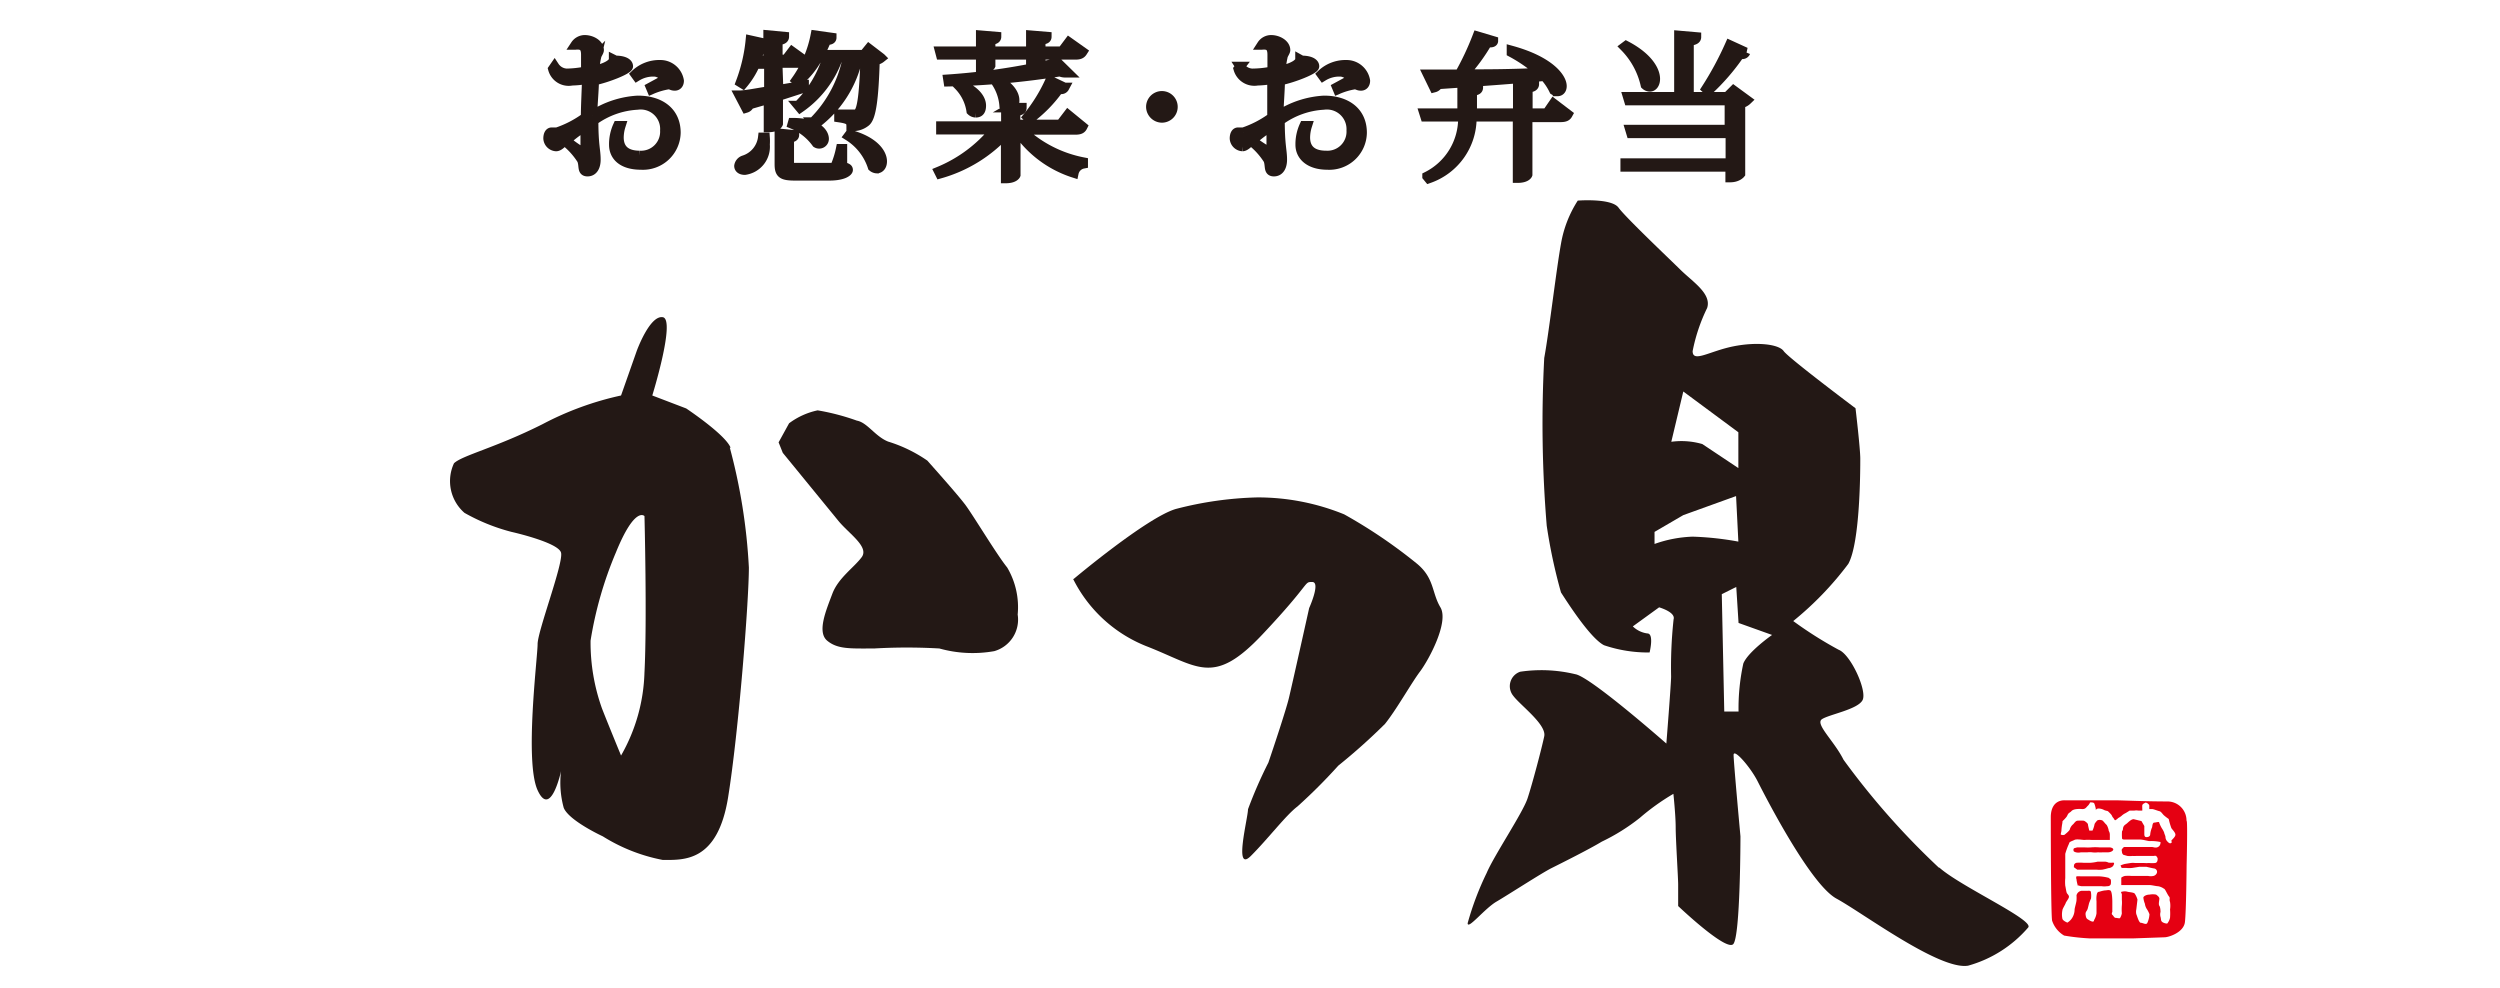 <svg id="レイヤー_1" data-name="レイヤー 1" xmlns="http://www.w3.org/2000/svg" viewBox="0 0 131.23 51.87"><defs><style>.cls-1{fill:#231815;}.cls-2{fill:#e50012;}.cls-3{fill:none;stroke:#231815;stroke-width:0.5px;}</style></defs><path class="cls-1" d="M38.35,23.5c-.27-.69-2.33-2.06-2.33-2.06l-1.78-.68s1.24-4,.55-4.11-1.37,1.78-1.37,1.78l-.82,2.33a16.2,16.2,0,0,0-4.11,1.5c-2.46,1.24-4.25,1.65-4.66,2.06a2.21,2.21,0,0,0,.55,2.6,10.1,10.1,0,0,0,2.47,1s2.46.55,2.6,1.09-1.23,4.11-1.23,4.8-.69,6.16,0,7.67,1.23-1,1.23-1a5,5,0,0,0,.14,1.92c.27.68,2.05,1.5,2.05,1.5a9.17,9.17,0,0,0,3.15,1.24c1.1,0,2.88.13,3.43-3.29s1.09-10.27,1.09-12.06a30.1,30.1,0,0,0-1-6.29M33.83,35.27a9.27,9.27,0,0,1-1.23,4.39s-.68-1.65-1-2.47A10.29,10.29,0,0,1,31,33.63,19.88,19.88,0,0,1,32.33,29c1-2.46,1.5-1.91,1.5-1.91s.14,5.48,0,8.21"/><path class="cls-1" d="M41.09,23.77,44,27.33c.55.68,1.64,1.37,1.23,1.92S44,30.34,43.69,31.17s-.82,2-.27,2.46,1.23.41,2.47.41a29.58,29.58,0,0,1,3.42,0,6.46,6.46,0,0,0,2.88.14,1.72,1.72,0,0,0,1.23-1.92,4.09,4.09,0,0,0-.55-2.47c-.55-.68-1.78-2.73-2.19-3.28s-1.64-1.92-2-2.33a7.44,7.44,0,0,0-2.06-1c-.68-.27-1.09-1-1.64-1.1a12,12,0,0,0-2.06-.54,3.82,3.82,0,0,0-1.5.68l-.55,1Z"/><path class="cls-1" d="M56.33,30.39a7.31,7.31,0,0,0,3.82,3.52c2.76,1.07,3.52,2.15,6.12-.61s2.15-2.75,2.61-2.75-.16,1.37-.16,1.37-.92,4.14-1.07,4.75-.76,2.45-1.07,3.36a23.29,23.29,0,0,0-1.07,2.45c0,.46-.77,3.37.15,2.45s1.84-2.14,2.45-2.6a28.78,28.78,0,0,0,2.14-2.14A31.42,31.42,0,0,0,72.7,38c.61-.76,1.38-2.14,1.84-2.75s1.53-2.6,1.07-3.37-.31-1.53-1.23-2.29A26.6,26.6,0,0,0,70.56,27,12,12,0,0,0,66,26.11a18.65,18.65,0,0,0-4.29.61c-1.53.46-5.35,3.67-5.35,3.67"/><path class="cls-1" d="M101.77,45.54a40,40,0,0,1-5-5.66c-.5-1-1.51-1.88-1.13-2.13s1.88-.51,2.13-1-.62-2.39-1.25-2.64a20.65,20.65,0,0,1-2.39-1.51,16.86,16.86,0,0,0,2.89-3c.63-1.13.63-5,.63-5.53s-.25-2.64-.25-2.64-3.52-2.64-3.77-3-1.39-.5-2.64-.25-2.14.88-2.14.25a9.11,9.11,0,0,1,.76-2.26c.25-.75-.76-1.38-1.39-2s-2.89-2.76-3.26-3.27-2.14-.37-2.14-.37a6.07,6.07,0,0,0-.88,2.26c-.25,1.38-.63,4.65-.88,6a65.45,65.45,0,0,0,.13,8.8,27.85,27.85,0,0,0,.75,3.51c.25.38,1.51,2.39,2.26,2.77a7.2,7.2,0,0,0,2.39.38s.25-1-.12-1a1.34,1.34,0,0,1-.76-.37l1.38-1s.88.25.76.63a23.4,23.4,0,0,0-.13,3c0,.38-.25,3.52-.25,3.52s-4-3.52-4.78-3.64a7.6,7.6,0,0,0-2.89-.13.8.8,0,0,0-.37,1.26c.37.5,1.76,1.51,1.63,2.13s-.63,2.52-.88,3.27-1.76,3-2.14,3.9a15.36,15.36,0,0,0-1,2.64c0,.37.88-.76,1.51-1.13s2.39-1.51,2.89-1.76,2-1,2.64-1.39a10.46,10.46,0,0,0,2-1.25,11.91,11.91,0,0,1,1.76-1.26s.12,1.13.12,1.76.13,2.64.13,3v1.13s2.51,2.39,2.89,2,.38-5.66.38-5.66S91,40,91,39.63s.88.63,1.26,1.38,2.76,5.41,4.14,6.16,5.41,3.77,6.91,3.52a6.43,6.43,0,0,0,3.15-2c.37-.38-3.52-2.14-4.65-3.14m-13.45-25,2.89,2.14v1.88l-1.89-1.26a3.93,3.93,0,0,0-1.63-.12Zm-1.51,8v-.63l1.51-.88,2.77-1,.12,2.39a15.93,15.93,0,0,0-2.39-.26,6.58,6.58,0,0,0-2,.38m4.65,6.28a11.07,11.07,0,0,0-.25,2.52h-.75l-.13-6.16.76-.38.12,1.89,1.76.63s-1.26.88-1.51,1.5"/><path class="cls-2" d="M114.77,43.16a1,1,0,0,0-1-1.09c-1.15,0-2.4-.06-2.75-.06s-2.58,0-2.63,0-.71-.05-.74.84c0,0,0,5.17.07,5.48a1.43,1.43,0,0,0,.63.78,11.24,11.24,0,0,0,1.37.15l2.21,0,1.69-.06c.22,0,1-.25,1.07-.79s.09-3,.09-3,.06-2.28,0-2.34M114,44.22c-.09.11-.18,0-.24-.06a.34.34,0,0,1-.09-.22c0-.07-.06-.16-.07-.24a1.19,1.19,0,0,0-.12-.22,1.64,1.64,0,0,1-.14-.3c0-.07-.17,0-.26,0s-.1.18-.11.24a1.2,1.2,0,0,0-.1.37c0,.13-.13.16-.22.15s-.09-.12-.09-.17,0-.41,0-.41l-.15-.26L112,43c-.13,0-.28.16-.35.22s-.15.09-.19.19,0,.14-.07.22a2.28,2.28,0,0,0,0,.37c0,.07.09.07.17.07h.79c.13,0,.41.08.47.08a2.32,2.32,0,0,1,.59.05c0,.06,0,.19-.13.26s-.24,0-.33,0l-.26,0-.52,0-.36,0c-.09,0-.24,0-.29,0s-.09.06-.13.11,0,.12,0,.19a.23.23,0,0,0,.07.11l.21.06a1.22,1.22,0,0,0,.27,0,1,1,0,0,0,.19,0l.33,0h.34l.26,0a.21.21,0,0,1,.12,0s.08.09.08.14,0,.21-.13.23a1.55,1.55,0,0,1-.33,0,1.33,1.33,0,0,1-.26,0h-.47a1.08,1.08,0,0,0-.22,0l-.31.05a1.28,1.28,0,0,0-.23.08l.06.13h.24a1.62,1.62,0,0,0,.31,0l.38-.06h.37s.33.08.42.09a.18.18,0,0,1,.13.23.26.26,0,0,1-.18.16.7.7,0,0,1-.28,0l-.35,0h-.52a2.11,2.11,0,0,0-.35,0,.53.53,0,0,0-.19.09l0,.18,0,.21.13,0h.32l.42,0,.63,0c.1,0,.34.06.43.06a.73.73,0,0,1,.31.13c.06,0,.17.29.26.4s0,.12.06.3a1.26,1.26,0,0,1,0,.39,2.89,2.89,0,0,1,0,.43.69.69,0,0,1-.15.31s-.13,0-.24-.07-.07-.15-.11-.28a.49.49,0,0,1,0-.26s0-.24-.06-.32,0-.29,0-.38-.12-.17-.17-.21a.92.92,0,0,0-.35,0c-.17,0-.32.09-.32.16a1.15,1.15,0,0,0,.08.32.67.67,0,0,0,.09.26,1.34,1.34,0,0,1,.15.29,1.27,1.27,0,0,1-.11.45c-.06.13-.23,0-.34,0s-.2-.37-.24-.45a.59.59,0,0,1,0-.26s.06-.51.06-.51a1.07,1.07,0,0,0-.15-.32c-.07-.06-.31-.07-.37-.09a.53.53,0,0,0-.3,0c-.09,0,0,.09,0,.14v.28a1.56,1.56,0,0,1,0,.3,2.54,2.54,0,0,0,0,.41.65.65,0,0,1-.09.24c0,.05-.17,0-.24,0s-.11-.11-.17-.16,0-.15,0-.15l0-.28v-.26s0-.55-.11-.59-.17,0-.28,0a1.53,1.53,0,0,0-.29.07c-.12,0-.13.11-.15.23a1.32,1.32,0,0,0,0,.27c0,.1,0,.17,0,.28s0,.24,0,.35a.93.93,0,0,1-.13.36c0,.13-.15.07-.26,0s-.15-.07-.18-.26.07-.2.11-.35.07-.28.07-.28.06-.16.1-.24a1.05,1.05,0,0,0,0-.31c0-.13-.12-.1-.19-.1l-.3,0A.31.31,0,0,0,109,47a1.85,1.85,0,0,1,0,.26c0,.08-.08.34-.1.47a.84.84,0,0,1-.12.44.74.74,0,0,1-.26.26s-.23-.09-.26-.2a1.11,1.11,0,0,1,0-.45c0-.07.15-.3.17-.37s.15-.22.17-.31-.06-.15-.1-.21-.07-.33-.09-.39a2.27,2.27,0,0,1,0-.41c0-.09,0-.46,0-.59s0-.59,0-.68a3.5,3.5,0,0,1,.2-.54c0-.1.17-.13.28-.19s.43,0,.52,0a2.55,2.55,0,0,1,.39,0l.37,0,.58,0v-.26a.38.38,0,0,0-.06-.22c0-.07-.07-.28-.13-.33s-.17-.21-.22-.22a.34.34,0,0,0-.24,0,.84.84,0,0,0-.15.19,1.48,1.48,0,0,1-.11.35c-.06,0-.17,0-.17,0s-.07-.28-.07-.33-.17-.19-.23-.19a2,2,0,0,0-.31,0c-.11,0-.19.15-.24.19a.54.54,0,0,0-.17.26c0,.07-.28.29-.28.29a.24.24,0,0,1-.16,0c-.08,0,0-.11,0-.26a3,3,0,0,1,.05-.37c0-.11,0-.07.12-.2s.11-.13.16-.23.13-.11.19-.18.18-.1.28-.11a1.55,1.55,0,0,1,.29,0c.17,0,.19-.07.3-.18s0,0,.07-.09,0-.08.08-.08.18,0,.2.1a2.2,2.2,0,0,1,.06.22c0,.15,0,0,.15,0a.68.68,0,0,1,.31.09c.21.07.13,0,.28.15s.09.15.17.24.07.15.13.13a.67.67,0,0,0,.14-.11,1.14,1.14,0,0,0,.17-.11.78.78,0,0,1,.22-.15l.21-.13s.15,0,.24,0a.68.68,0,0,1,.22,0c.11,0,.19,0,.2,0s0-.12,0-.24.1-.13.15-.17.22.07.22.15,0,.18,0,.18l.16,0c.06,0,.28.09.37.11s.15.13.23.21a2.66,2.66,0,0,0,.26.2,3.58,3.58,0,0,0,.14.48c.06.09.19.21.21.32s-.11.22-.21.33"/><path class="cls-2" d="M109,44.5s-.16,0-.16.09,0,.11.13.15a.55.55,0,0,0,.26,0l.35,0a.92.92,0,0,1,.24,0,1.14,1.14,0,0,0,.3,0,2.57,2.57,0,0,0,.28,0l.25,0c.15,0,.28-.08.28-.15s-.13-.11-.2-.11l-.54,0a2.8,2.8,0,0,0-.41,0,2.3,2.3,0,0,1-.37,0h-.22l-.19,0"/><path class="cls-2" d="M108.86,45.52l.18.13h1a1.71,1.71,0,0,0,.32,0,2.37,2.37,0,0,0,.31-.08c.1,0,.23-.07.26-.13s.08-.14,0-.16a1.18,1.18,0,0,1-.25,0,.47.47,0,0,0-.24-.05h-.33a2.28,2.28,0,0,1-.39.06c-.11,0-.22,0-.35,0a2,2,0,0,0-.37,0,.18.18,0,0,0-.13.11Z"/><path class="cls-2" d="M109,46.46c.07,0,.18.06.3.06h.44l.32,0,.27,0a.94.94,0,0,0,.26,0c.06,0,.17,0,.21-.11a.74.74,0,0,0,0-.24s-.11-.09-.11-.09a2.29,2.29,0,0,0-.54-.08h-.94A1.38,1.38,0,0,0,109,46a.17.17,0,0,0,0,.15c0,.09.06.31.06.31"/><path class="cls-1" d="M32.31,3.17c.42,0,.67.13.67.31s-1.15.62-1.79.75c0,.44-.09,1.43-.09,1.82a4.87,4.87,0,0,1,2.38-.78c1.17,0,2,.59,2,1.7a1.73,1.73,0,0,1-1.83,1.69c-1,0-1.43-.48-1.43-1.06a2.33,2.33,0,0,1,.21-1l.16,0a2.14,2.14,0,0,0-.1.61c0,.65.4.95,1.09.95a1.25,1.25,0,0,0,1.32-1.31,1.27,1.27,0,0,0-1.44-1.34,4.3,4.3,0,0,0-2.3.82c0,1.31.12,1.55.12,2.05,0,.34-.13.63-.44.63s-.17-.3-.3-.62a3.84,3.84,0,0,0-.91-1c-.14.13-.29.3-.44.3a.45.45,0,0,1-.42-.42c0-.18.06-.33.19-.33l.28,0a5.49,5.49,0,0,0,1.5-.78c0-.64.05-1.47.06-2a5.14,5.14,0,0,1-.78.08.86.86,0,0,1-1-.62l.09-.13a.8.8,0,0,0,.64.36,5.53,5.53,0,0,0,1-.11c0-.15,0-.76,0-.87,0-.42-.17-.55-.55-.51l0,0a.6.6,0,0,1,.49-.27c.37,0,.76.23.76.54,0,.08-.11.22-.13.31a4.19,4.19,0,0,0-.11.75c.58-.11,1-.35,1-.57ZM30.72,7.81c0-.35,0-.78,0-1.18a6.51,6.51,0,0,0-1,.75A7,7,0,0,0,30.6,8c.07,0,.12,0,.12-.16M33.35,3.9a1.83,1.83,0,0,1,1.3-.5,1,1,0,0,1,1,.84c0,.14-.07.27-.23.27s-.18-.07-.34-.07a3.75,3.75,0,0,0-.88.26l-.05-.12.72-.39s.08-.06.08-.08-.28-.34-.62-.34a1.64,1.64,0,0,0-.9.24Z"/><path class="cls-3" d="M32.31,3.17c.42,0,.67.13.67.31s-1.15.62-1.79.75c0,.44-.09,1.43-.09,1.82a4.87,4.87,0,0,1,2.38-.78c1.17,0,2,.59,2,1.7a1.73,1.73,0,0,1-1.83,1.69c-1,0-1.43-.48-1.43-1.06a2.33,2.33,0,0,1,.21-1l.16,0a2.14,2.14,0,0,0-.1.61c0,.65.4.95,1.09.95a1.25,1.25,0,0,0,1.32-1.31,1.27,1.27,0,0,0-1.44-1.34,4.3,4.3,0,0,0-2.3.82c0,1.31.12,1.55.12,2.05,0,.34-.13.63-.44.63s-.17-.3-.3-.62a3.84,3.84,0,0,0-.91-1c-.14.13-.29.3-.44.3a.45.45,0,0,1-.42-.42c0-.18.06-.33.19-.33l.28,0a5.49,5.49,0,0,0,1.5-.78c0-.64.05-1.47.06-2a5.14,5.14,0,0,1-.78.08.86.86,0,0,1-1-.62l.09-.13a.8.8,0,0,0,.64.36,5.53,5.53,0,0,0,1-.11c0-.15,0-.76,0-.87,0-.42-.17-.55-.55-.51l0,0a.6.6,0,0,1,.49-.27c.37,0,.76.23.76.54,0,.08-.11.22-.13.31a4.19,4.19,0,0,0-.11.75c.58-.11,1-.35,1-.57ZM30.72,7.81c0-.35,0-.78,0-1.18a6.51,6.51,0,0,0-1,.75A7,7,0,0,0,30.6,8C30.67,8,30.72,7.93,30.72,7.81ZM33.35,3.9a1.83,1.83,0,0,1,1.3-.5,1,1,0,0,1,1,.84c0,.14-.07.27-.23.27s-.18-.07-.34-.07a3.75,3.75,0,0,0-.88.26l-.05-.12.72-.39s.08-.06.08-.08-.28-.34-.62-.34a1.64,1.64,0,0,0-.9.24Z"/><path class="cls-1" d="M40.16,7.21a2.53,2.53,0,0,1,0,.38A1.24,1.24,0,0,1,39.1,8.93c-.2,0-.31-.09-.31-.22a.38.38,0,0,1,.25-.3,1.43,1.43,0,0,0,1-1.2Zm.71-2.5,1.34-.23,0,.13-1.36.44V6.49s-.07.2-.51.2V5.2l-1,.29a.27.27,0,0,1-.18.18L38.81,5c.33,0,.88-.12,1.55-.22V3.36h-.71A4.33,4.33,0,0,1,39,4.41l-.13-.08a8.65,8.65,0,0,0,.52-2.22l.81.18c0,.09-.08.15-.28.15-.06.25-.15.49-.23.73h.63V1.84l.85.08c0,.12-.09.18-.34.2v1h.43l.32-.42.61.44c-.06.12-.15.17-.37.17h-1Zm3.35,3.1,0,.93c.25.07.3.1.3.18s-.23.31-1,.31H41.76c-.7,0-.85-.1-.85-.62V7l.79.08c0,.09-.07.14-.27.16V8.62c0,.18,0,.18.35.18h1.77c.18,0,.25,0,.31-.11a4.75,4.75,0,0,0,.27-.88ZM41.61,6.44c1.25,0,1.65.52,1.65.85a.26.26,0,0,1-.4.22,2.94,2.94,0,0,0-1.27-1Zm1.3-3.38a4.45,4.45,0,0,1-1,1.22l-.11-.08a6.08,6.08,0,0,0,1-2.35l.86.12c0,.1-.08.14-.28.14-.1.25-.22.5-.35.76h2.32l.26-.32.64.49a.6.6,0,0,1-.32.13c-.06,2-.19,3-.49,3.23a1.07,1.07,0,0,1-.76.23c0-.3-.1-.38-.64-.46V6l.77,0c.13,0,.19,0,.24-.07.21-.19.31-1.1.37-2.92h-.38a5.84,5.84,0,0,1-2.26,3.52l-.1-.12a6.52,6.52,0,0,0,1.81-3.4H44a5.34,5.34,0,0,1-2,2.65l-.1-.12a5.93,5.93,0,0,0,1.53-2.53Zm1.69,4c1.3.35,1.71,1,1.71,1.41,0,.23-.12.38-.29.38a.37.37,0,0,1-.22-.09,3,3,0,0,0-1.26-1.62Z"/><path class="cls-3" d="M40.16,7.21a2.53,2.53,0,0,1,0,.38A1.24,1.24,0,0,1,39.1,8.93c-.2,0-.31-.09-.31-.22a.38.38,0,0,1,.25-.3,1.43,1.43,0,0,0,1-1.2Zm.71-2.5,1.34-.23,0,.13-1.36.44V6.49s-.07.2-.51.2V5.2l-1,.29a.27.27,0,0,1-.18.18L38.81,5c.33,0,.88-.12,1.55-.22V3.36h-.71A4.33,4.33,0,0,1,39,4.41l-.13-.08a8.65,8.65,0,0,0,.52-2.22l.81.18c0,.09-.08.15-.28.15-.06.25-.15.49-.23.73h.63V1.84l.85.08c0,.12-.09.18-.34.2v1h.43l.32-.42.61.44c-.06.12-.15.17-.37.17h-1Zm3.35,3.1,0,.93c.25.07.3.1.3.18s-.23.31-1,.31H41.76c-.7,0-.85-.1-.85-.62V7l.79.08c0,.09-.07.14-.27.16V8.62c0,.18,0,.18.35.18h1.77c.18,0,.25,0,.31-.11a4.75,4.75,0,0,0,.27-.88ZM41.61,6.44c1.25,0,1.65.52,1.65.85a.26.26,0,0,1-.4.22,2.94,2.94,0,0,0-1.27-1Zm1.3-3.38a4.45,4.45,0,0,1-1,1.22l-.11-.08a6.08,6.08,0,0,0,1-2.35l.86.12c0,.1-.08.14-.28.14-.1.25-.22.5-.35.76h2.32l.26-.32.64.49a.6.6,0,0,1-.32.13c-.06,2-.19,3-.49,3.23a1.07,1.07,0,0,1-.76.23c0-.3-.1-.38-.64-.46V6l.77,0c.13,0,.19,0,.24-.07.21-.19.31-1.1.37-2.92h-.38a5.84,5.84,0,0,1-2.26,3.52l-.1-.12a6.52,6.52,0,0,0,1.81-3.4H44a5.34,5.34,0,0,1-2,2.65l-.1-.12a5.93,5.93,0,0,0,1.53-2.53Zm1.69,4c1.3.35,1.71,1,1.71,1.41,0,.23-.12.38-.29.38a.37.37,0,0,1-.22-.09,3,3,0,0,0-1.26-1.62Z"/><path class="cls-1" d="M56.83,6.65c-.06.12-.15.17-.39.17H53.6a6.47,6.47,0,0,0,3.26,1.69V8.6a.62.62,0,0,0-.49.48,5.69,5.69,0,0,1-3-2.26h-.05V9.18s-.08.19-.53.19V7a7.41,7.41,0,0,1-3.45,2.12L49.28,9a7.43,7.43,0,0,0,2.94-2.19H49.39l0-.19H52.8v-1h0l-.09-.08a2.58,2.58,0,0,0-.48-1.31l.09-.06c.7.36.94.79.94,1.09a.42.42,0,0,1-.21.39l.59,0c0,.12-.09.17-.33.2v.68h2.36l.39-.51ZM51.48,2.88h-2.1l-.05-.19h2.15V1.85l.83.07c0,.11-.07.16-.31.19v.58h2.11V1.85l.84.07c0,.12-.07.15-.32.18v.59h1.12l.36-.48.72.51c-.07.11-.16.16-.38.16H54.63V3.4s-.07.16-.52.16V2.88H52v.56s-.08.16-.52.16ZM49.76,4.16a35.27,35.27,0,0,0,5.76-.87l.54.53s-.08,0-.14,0a.67.67,0,0,1-.28-.06,43.12,43.12,0,0,1-5.86.53Zm.63.26c.85.34,1.12.8,1.12,1.12s-.14.38-.3.38a.36.36,0,0,1-.23-.1,2.41,2.41,0,0,0-.66-1.33Zm5.49.17a.19.19,0,0,1-.18.1l-.13,0a7,7,0,0,1-1.52,1.55l-.11-.1a8.51,8.51,0,0,0,1.18-1.91Z"/><path class="cls-3" d="M56.83,6.65c-.06.12-.15.17-.39.17H53.6a6.47,6.47,0,0,0,3.26,1.69V8.6a.62.62,0,0,0-.49.48,5.69,5.69,0,0,1-3-2.26h-.05V9.18s-.08.19-.53.19V7a7.41,7.41,0,0,1-3.45,2.12L49.28,9a7.43,7.43,0,0,0,2.94-2.19H49.39l0-.19H52.8v-1h0l-.09-.08a2.58,2.58,0,0,0-.48-1.31l.09-.06c.7.36.94.79.94,1.09a.42.42,0,0,1-.21.39l.59,0c0,.12-.09.17-.33.2v.68h2.36l.39-.51ZM51.48,2.88h-2.1l-.05-.19h2.15V1.85l.83.07c0,.11-.07.16-.31.19v.58h2.11V1.85l.84.07c0,.12-.07.15-.32.18v.59h1.12l.36-.48.72.51c-.07.11-.16.16-.38.16H54.63V3.4s-.07.16-.52.16V2.88H52v.56s-.08.16-.52.16ZM49.76,4.16a35.27,35.27,0,0,0,5.76-.87l.54.53s-.08,0-.14,0a.67.67,0,0,1-.28-.06,43.12,43.12,0,0,1-5.86.53Zm.63.26c.85.34,1.12.8,1.12,1.12s-.14.38-.3.38a.36.36,0,0,1-.23-.1,2.41,2.41,0,0,0-.66-1.33Zm5.49.17a.19.19,0,0,1-.18.1l-.13,0a7,7,0,0,1-1.52,1.55l-.11-.1a8.51,8.51,0,0,0,1.18-1.91Z"/><path class="cls-1" d="M60.41,5.61a.58.58,0,1,1,.58.58.59.59,0,0,1-.58-.58"/><path class="cls-3" d="M60.41,5.61a.58.58,0,1,1,.58.58A.59.59,0,0,1,60.41,5.61Z"/><path class="cls-1" d="M68.33,3.17c.42,0,.67.13.67.31s-1.15.62-1.8.75c0,.44-.08,1.43-.08,1.82a4.87,4.87,0,0,1,2.38-.78c1.17,0,2,.59,2,1.7a1.72,1.72,0,0,1-1.82,1.69c-.95,0-1.43-.48-1.43-1.06a2.33,2.33,0,0,1,.21-1l.16,0a2.14,2.14,0,0,0-.1.61c0,.65.4.95,1.09.95a1.25,1.25,0,0,0,1.32-1.31,1.28,1.28,0,0,0-1.45-1.34,4.29,4.29,0,0,0-2.29.82c0,1.31.12,1.55.12,2.05,0,.34-.13.63-.44.63s-.18-.3-.3-.62a3.84,3.84,0,0,0-.91-1c-.14.13-.3.3-.44.3a.45.45,0,0,1-.42-.42c0-.18.06-.33.19-.33l.28,0a5.49,5.49,0,0,0,1.5-.78c0-.64,0-1.47,0-2a5,5,0,0,1-.77.08.88.88,0,0,1-1-.62l.1-.13a.79.79,0,0,0,.63.36,5.55,5.55,0,0,0,1.05-.11c0-.15,0-.76,0-.87,0-.42-.17-.55-.55-.51l0,0a.59.59,0,0,1,.49-.27c.37,0,.76.23.76.54,0,.08-.11.22-.13.31a4.19,4.19,0,0,0-.11.75c.58-.11,1-.35,1-.57Zm-1.6,4.64V6.63a6.51,6.51,0,0,0-1,.75,7,7,0,0,0,.89.59c.07,0,.11,0,.11-.16M69.37,3.9a1.83,1.83,0,0,1,1.3-.5,1,1,0,0,1,1,.84c0,.14-.07.27-.23.27s-.18-.07-.34-.07a3.75,3.75,0,0,0-.88.26l-.05-.12.72-.39s.08-.06.08-.08-.28-.34-.63-.34a1.63,1.63,0,0,0-.89.24Z"/><path class="cls-3" d="M68.33,3.17c.42,0,.67.13.67.31s-1.15.62-1.8.75c0,.44-.08,1.43-.08,1.82a4.87,4.87,0,0,1,2.38-.78c1.17,0,2,.59,2,1.7a1.72,1.72,0,0,1-1.82,1.69c-.95,0-1.43-.48-1.43-1.06a2.33,2.33,0,0,1,.21-1l.16,0a2.14,2.14,0,0,0-.1.61c0,.65.4.95,1.09.95a1.25,1.25,0,0,0,1.32-1.31,1.28,1.28,0,0,0-1.45-1.34,4.29,4.29,0,0,0-2.29.82c0,1.31.12,1.55.12,2.05,0,.34-.13.63-.44.63s-.18-.3-.3-.62a3.84,3.84,0,0,0-.91-1c-.14.13-.3.3-.44.3a.45.45,0,0,1-.42-.42c0-.18.06-.33.19-.33l.28,0a5.49,5.49,0,0,0,1.5-.78c0-.64,0-1.47,0-2a5,5,0,0,1-.77.08.88.88,0,0,1-1-.62l.1-.13a.79.79,0,0,0,.63.36,5.55,5.55,0,0,0,1.05-.11c0-.15,0-.76,0-.87,0-.42-.17-.55-.55-.51l0,0a.59.59,0,0,1,.49-.27c.37,0,.76.23.76.54,0,.08-.11.22-.13.31a4.19,4.19,0,0,0-.11.75c.58-.11,1-.35,1-.57Zm-1.6,4.64V6.63a6.51,6.51,0,0,0-1,.75,7,7,0,0,0,.89.59C66.69,8,66.73,7.93,66.73,7.81ZM69.37,3.9a1.83,1.83,0,0,1,1.3-.5,1,1,0,0,1,1,.84c0,.14-.07.27-.23.27s-.18-.07-.34-.07a3.75,3.75,0,0,0-.88.26l-.05-.12.72-.39s.08-.06.08-.08-.28-.34-.63-.34a1.63,1.63,0,0,0-.89.24Z"/><path class="cls-1" d="M81.55,5.43,82.3,6c-.06.11-.15.16-.39.16H80.19v3s-.07.19-.53.19V6.13h-2.4A3.36,3.36,0,0,1,75,9.37l-.09-.11a3.41,3.41,0,0,0,1.88-3.13H74.81l-.06-.19h2V4.51l.85.08c0,.12-.08.17-.32.19V5.94h2.39V4.33l.87.08c0,.12-.09.18-.34.2V5.94h1ZM78.39,2.15c0,.07-.09.09-.19.09h-.13a9.63,9.63,0,0,1-1.21,1.65c1.12,0,2.53,0,4-.08a7.9,7.9,0,0,0-1.52-1.06l0-.1c2,.55,2.65,1.43,2.65,1.87,0,.17-.09.28-.23.28a.38.38,0,0,1-.19-.06A3,3,0,0,0,81.07,4c-1.33.13-3.11.26-5.58.43a.32.32,0,0,1-.21.17l-.34-.7c.35,0,.74,0,1.67,0a14.89,14.89,0,0,0,.94-2Z"/><path class="cls-3" d="M81.55,5.43,82.3,6c-.06.11-.15.16-.39.16H80.19v3s-.07.19-.53.19V6.13h-2.4A3.36,3.36,0,0,1,75,9.37l-.09-.11a3.41,3.41,0,0,0,1.88-3.13H74.81l-.06-.19h2V4.51l.85.08c0,.12-.08.17-.32.19V5.94h2.39V4.33l.87.08c0,.12-.09.18-.34.2V5.94h1ZM78.39,2.15c0,.07-.09.09-.19.09h-.13a9.63,9.63,0,0,1-1.21,1.65c1.12,0,2.53,0,4-.08a7.9,7.9,0,0,0-1.52-1.06l0-.1c2,.55,2.65,1.43,2.65,1.87,0,.17-.09.28-.23.28a.38.38,0,0,1-.19-.06A3,3,0,0,0,81.07,4c-1.33.13-3.11.26-5.58.43a.32.32,0,0,1-.21.17l-.34-.7c.35,0,.74,0,1.67,0a14.89,14.89,0,0,0,.94-2Z"/><path class="cls-1" d="M91,4.74l.71.52a.63.63,0,0,1-.35.17V9.12s-.16.2-.54.2V8.76H85.31l0-.2h5.52V7H85.62l-.06-.2h5.22V5.28H85.5l-.06-.2h2.69V1.86l.92.08c0,.13-.11.18-.39.22V5.08h2ZM85.36,2.4c1.16.61,1.53,1.31,1.53,1.74,0,.26-.13.42-.29.42a.36.36,0,0,1-.23-.1,4.14,4.14,0,0,0-1.09-2Zm4.2,2.26a17,17,0,0,0,1.24-2.3l.83.38a.18.18,0,0,1-.19.11h-.12a11.36,11.36,0,0,1-1.65,1.91Z"/><path class="cls-3" d="M91,4.74l.71.52a.63.63,0,0,1-.35.17V9.12s-.16.2-.54.2V8.76H85.31l0-.2h5.52V7H85.62l-.06-.2h5.22V5.28H85.5l-.06-.2h2.69V1.86l.92.08c0,.13-.11.18-.39.22V5.08h2ZM85.36,2.4c1.16.61,1.53,1.31,1.53,1.74,0,.26-.13.42-.29.42a.36.36,0,0,1-.23-.1,4.14,4.14,0,0,0-1.09-2Zm4.2,2.26a17,17,0,0,0,1.24-2.3l.83.38a.18.18,0,0,1-.19.11h-.12a11.36,11.36,0,0,1-1.65,1.91Z"/></svg>
